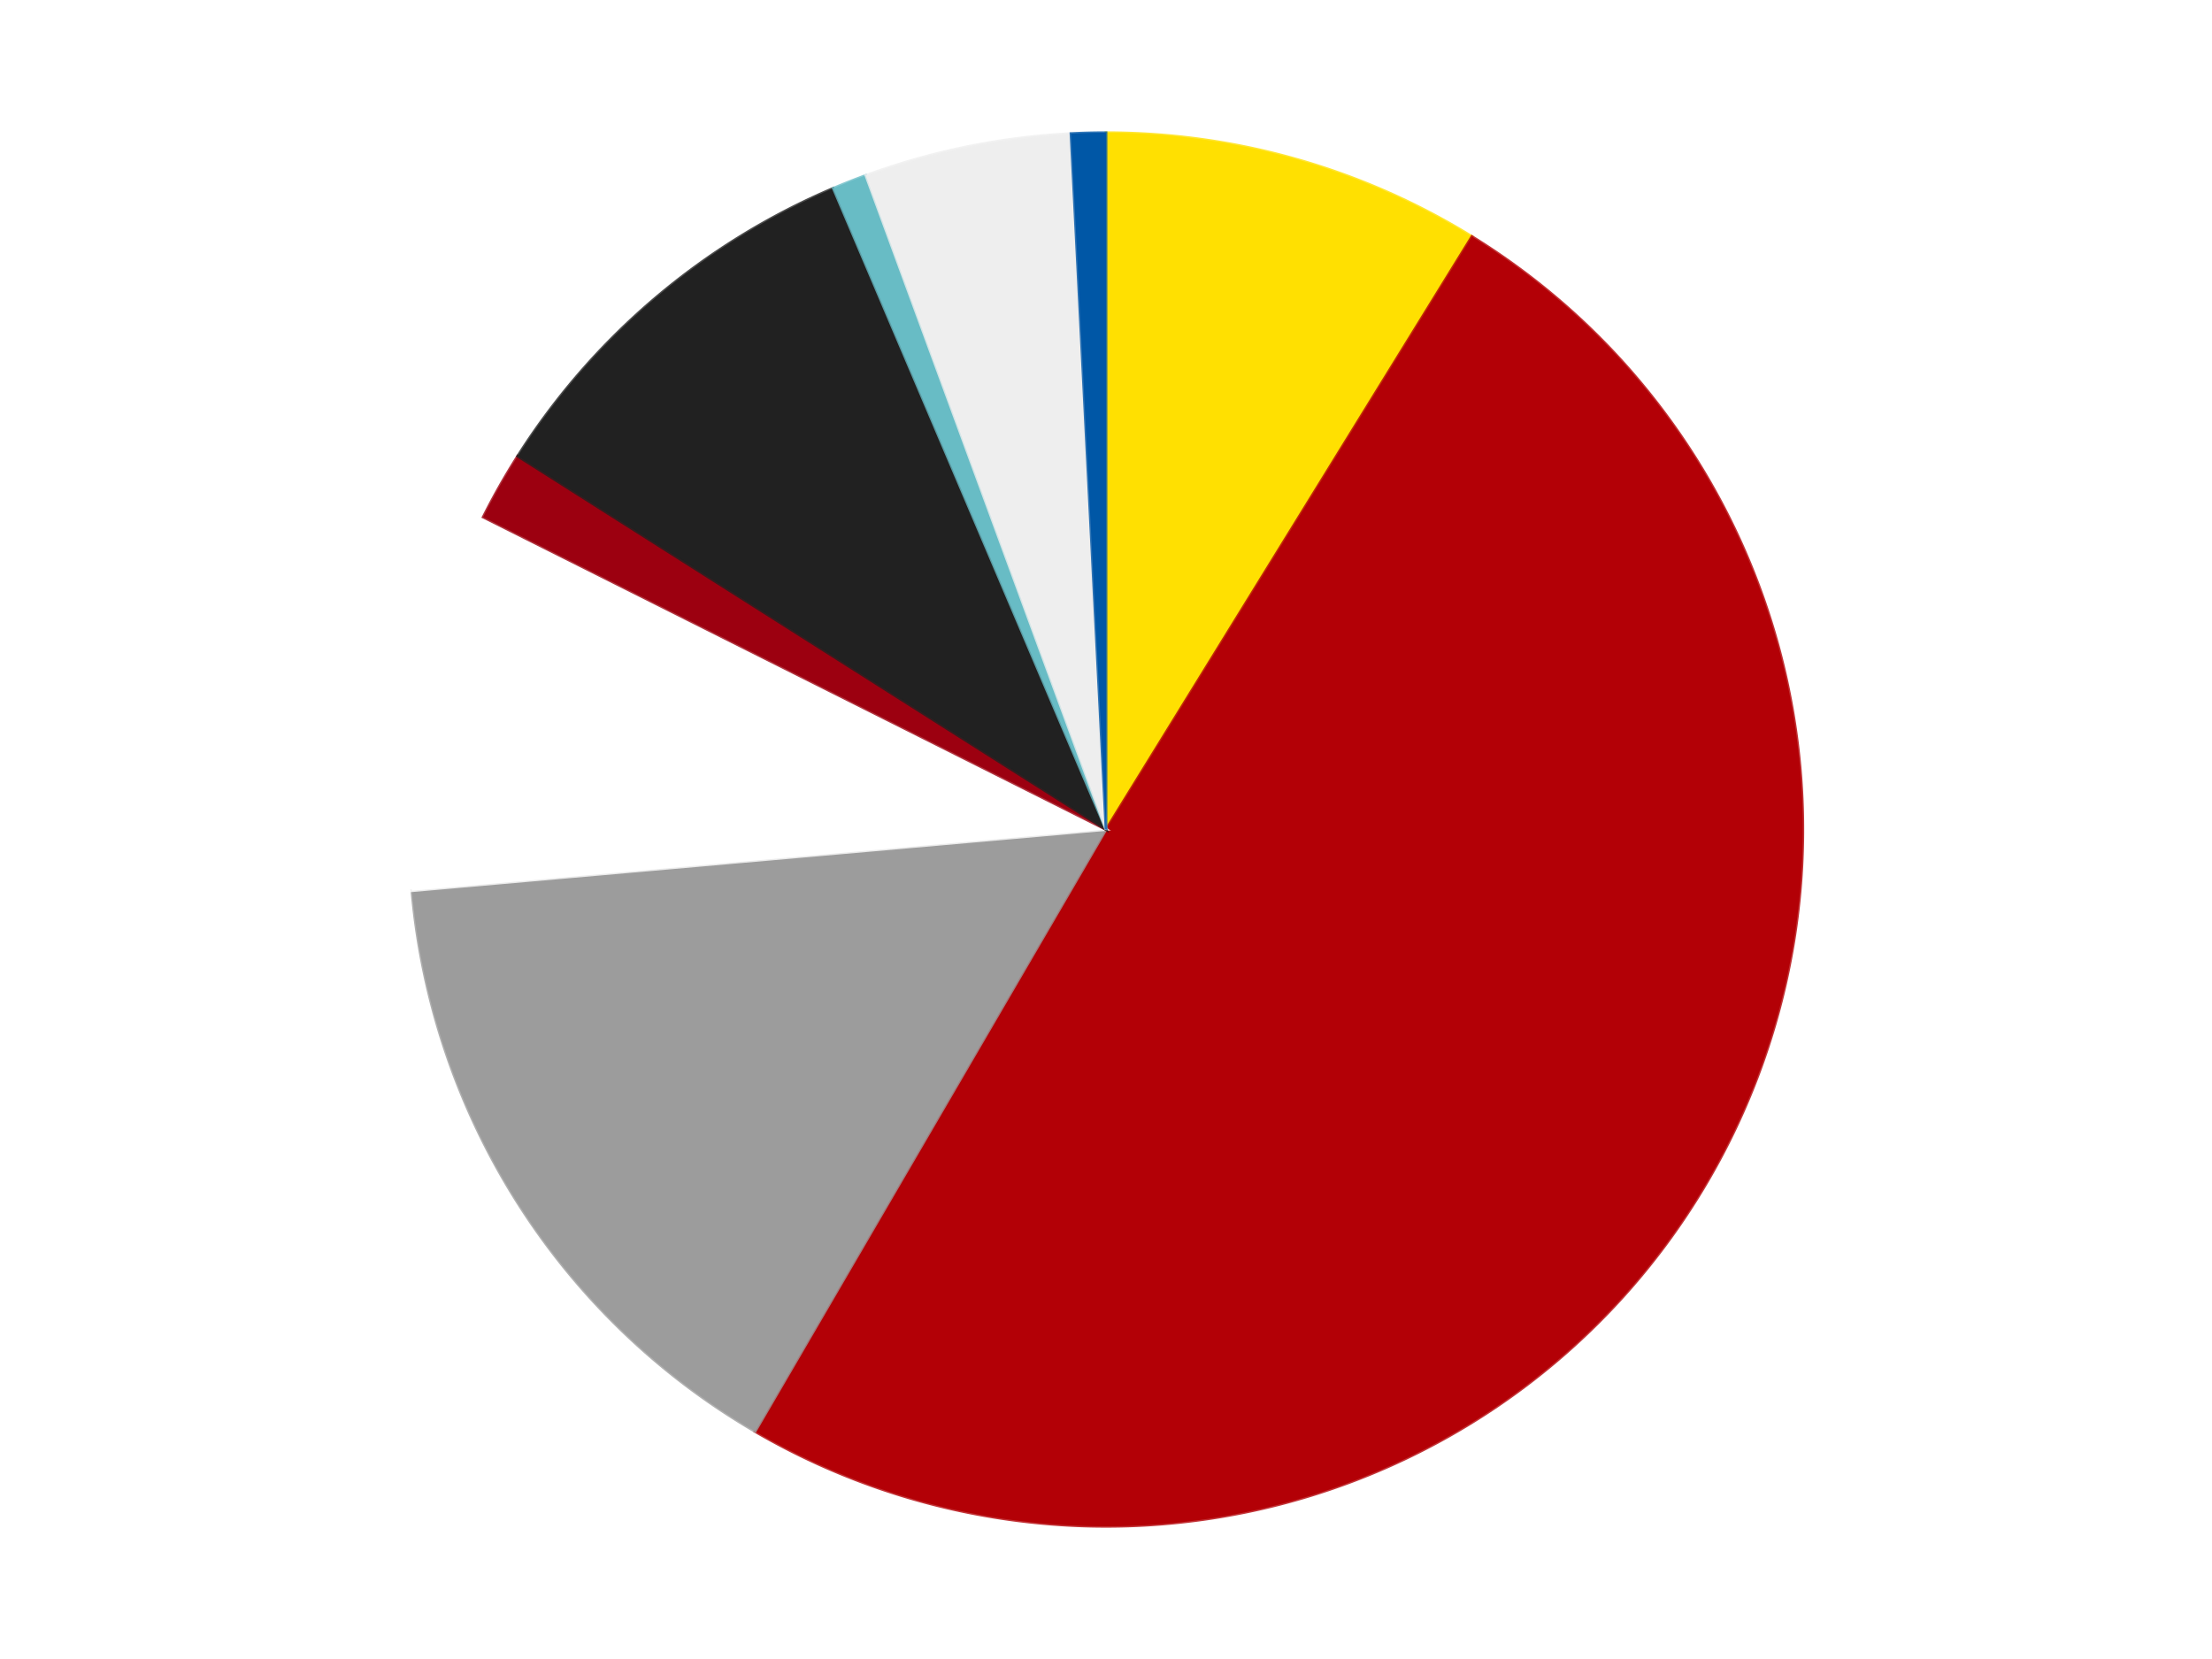 <?xml version='1.0' encoding='utf-8'?>
<svg xmlns="http://www.w3.org/2000/svg" xmlns:xlink="http://www.w3.org/1999/xlink" id="chart-27a0f59c-e048-42bf-ad5b-6a63257bb106" class="pygal-chart" viewBox="0 0 800 600"><!--Generated with pygal 3.0.4 (lxml) ©Kozea 2012-2016 on 2024-07-06--><!--http://pygal.org--><!--http://github.com/Kozea/pygal--><defs><style type="text/css">#chart-27a0f59c-e048-42bf-ad5b-6a63257bb106{-webkit-user-select:none;-webkit-font-smoothing:antialiased;font-family:Consolas,"Liberation Mono",Menlo,Courier,monospace}#chart-27a0f59c-e048-42bf-ad5b-6a63257bb106 .title{font-family:Consolas,"Liberation Mono",Menlo,Courier,monospace;font-size:16px}#chart-27a0f59c-e048-42bf-ad5b-6a63257bb106 .legends .legend text{font-family:Consolas,"Liberation Mono",Menlo,Courier,monospace;font-size:14px}#chart-27a0f59c-e048-42bf-ad5b-6a63257bb106 .axis text{font-family:Consolas,"Liberation Mono",Menlo,Courier,monospace;font-size:10px}#chart-27a0f59c-e048-42bf-ad5b-6a63257bb106 .axis text.major{font-family:Consolas,"Liberation Mono",Menlo,Courier,monospace;font-size:10px}#chart-27a0f59c-e048-42bf-ad5b-6a63257bb106 .text-overlay text.value{font-family:Consolas,"Liberation Mono",Menlo,Courier,monospace;font-size:16px}#chart-27a0f59c-e048-42bf-ad5b-6a63257bb106 .text-overlay text.label{font-family:Consolas,"Liberation Mono",Menlo,Courier,monospace;font-size:10px}#chart-27a0f59c-e048-42bf-ad5b-6a63257bb106 .tooltip{font-family:Consolas,"Liberation Mono",Menlo,Courier,monospace;font-size:14px}#chart-27a0f59c-e048-42bf-ad5b-6a63257bb106 text.no_data{font-family:Consolas,"Liberation Mono",Menlo,Courier,monospace;font-size:64px}
#chart-27a0f59c-e048-42bf-ad5b-6a63257bb106{background-color:transparent}#chart-27a0f59c-e048-42bf-ad5b-6a63257bb106 path,#chart-27a0f59c-e048-42bf-ad5b-6a63257bb106 line,#chart-27a0f59c-e048-42bf-ad5b-6a63257bb106 rect,#chart-27a0f59c-e048-42bf-ad5b-6a63257bb106 circle{-webkit-transition:150ms;-moz-transition:150ms;transition:150ms}#chart-27a0f59c-e048-42bf-ad5b-6a63257bb106 .graph &gt; .background{fill:transparent}#chart-27a0f59c-e048-42bf-ad5b-6a63257bb106 .plot &gt; .background{fill:transparent}#chart-27a0f59c-e048-42bf-ad5b-6a63257bb106 .graph{fill:rgba(0,0,0,.87)}#chart-27a0f59c-e048-42bf-ad5b-6a63257bb106 text.no_data{fill:rgba(0,0,0,1)}#chart-27a0f59c-e048-42bf-ad5b-6a63257bb106 .title{fill:rgba(0,0,0,1)}#chart-27a0f59c-e048-42bf-ad5b-6a63257bb106 .legends .legend text{fill:rgba(0,0,0,.87)}#chart-27a0f59c-e048-42bf-ad5b-6a63257bb106 .legends .legend:hover text{fill:rgba(0,0,0,1)}#chart-27a0f59c-e048-42bf-ad5b-6a63257bb106 .axis .line{stroke:rgba(0,0,0,1)}#chart-27a0f59c-e048-42bf-ad5b-6a63257bb106 .axis .guide.line{stroke:rgba(0,0,0,.54)}#chart-27a0f59c-e048-42bf-ad5b-6a63257bb106 .axis .major.line{stroke:rgba(0,0,0,.87)}#chart-27a0f59c-e048-42bf-ad5b-6a63257bb106 .axis text.major{fill:rgba(0,0,0,1)}#chart-27a0f59c-e048-42bf-ad5b-6a63257bb106 .axis.y .guides:hover .guide.line,#chart-27a0f59c-e048-42bf-ad5b-6a63257bb106 .line-graph .axis.x .guides:hover .guide.line,#chart-27a0f59c-e048-42bf-ad5b-6a63257bb106 .stackedline-graph .axis.x .guides:hover .guide.line,#chart-27a0f59c-e048-42bf-ad5b-6a63257bb106 .xy-graph .axis.x .guides:hover .guide.line{stroke:rgba(0,0,0,1)}#chart-27a0f59c-e048-42bf-ad5b-6a63257bb106 .axis .guides:hover text{fill:rgba(0,0,0,1)}#chart-27a0f59c-e048-42bf-ad5b-6a63257bb106 .reactive{fill-opacity:1.0;stroke-opacity:.8;stroke-width:1}#chart-27a0f59c-e048-42bf-ad5b-6a63257bb106 .ci{stroke:rgba(0,0,0,.87)}#chart-27a0f59c-e048-42bf-ad5b-6a63257bb106 .reactive.active,#chart-27a0f59c-e048-42bf-ad5b-6a63257bb106 .active .reactive{fill-opacity:0.6;stroke-opacity:.9;stroke-width:4}#chart-27a0f59c-e048-42bf-ad5b-6a63257bb106 .ci .reactive.active{stroke-width:1.5}#chart-27a0f59c-e048-42bf-ad5b-6a63257bb106 .series text{fill:rgba(0,0,0,1)}#chart-27a0f59c-e048-42bf-ad5b-6a63257bb106 .tooltip rect{fill:transparent;stroke:rgba(0,0,0,1);-webkit-transition:opacity 150ms;-moz-transition:opacity 150ms;transition:opacity 150ms}#chart-27a0f59c-e048-42bf-ad5b-6a63257bb106 .tooltip .label{fill:rgba(0,0,0,.87)}#chart-27a0f59c-e048-42bf-ad5b-6a63257bb106 .tooltip .label{fill:rgba(0,0,0,.87)}#chart-27a0f59c-e048-42bf-ad5b-6a63257bb106 .tooltip .legend{font-size:.8em;fill:rgba(0,0,0,.54)}#chart-27a0f59c-e048-42bf-ad5b-6a63257bb106 .tooltip .x_label{font-size:.6em;fill:rgba(0,0,0,1)}#chart-27a0f59c-e048-42bf-ad5b-6a63257bb106 .tooltip .xlink{font-size:.5em;text-decoration:underline}#chart-27a0f59c-e048-42bf-ad5b-6a63257bb106 .tooltip .value{font-size:1.5em}#chart-27a0f59c-e048-42bf-ad5b-6a63257bb106 .bound{font-size:.5em}#chart-27a0f59c-e048-42bf-ad5b-6a63257bb106 .max-value{font-size:.75em;fill:rgba(0,0,0,.54)}#chart-27a0f59c-e048-42bf-ad5b-6a63257bb106 .map-element{fill:transparent;stroke:rgba(0,0,0,.54) !important}#chart-27a0f59c-e048-42bf-ad5b-6a63257bb106 .map-element .reactive{fill-opacity:inherit;stroke-opacity:inherit}#chart-27a0f59c-e048-42bf-ad5b-6a63257bb106 .color-0,#chart-27a0f59c-e048-42bf-ad5b-6a63257bb106 .color-0 a:visited{stroke:#F44336;fill:#F44336}#chart-27a0f59c-e048-42bf-ad5b-6a63257bb106 .color-1,#chart-27a0f59c-e048-42bf-ad5b-6a63257bb106 .color-1 a:visited{stroke:#3F51B5;fill:#3F51B5}#chart-27a0f59c-e048-42bf-ad5b-6a63257bb106 .color-2,#chart-27a0f59c-e048-42bf-ad5b-6a63257bb106 .color-2 a:visited{stroke:#009688;fill:#009688}#chart-27a0f59c-e048-42bf-ad5b-6a63257bb106 .color-3,#chart-27a0f59c-e048-42bf-ad5b-6a63257bb106 .color-3 a:visited{stroke:#FFC107;fill:#FFC107}#chart-27a0f59c-e048-42bf-ad5b-6a63257bb106 .color-4,#chart-27a0f59c-e048-42bf-ad5b-6a63257bb106 .color-4 a:visited{stroke:#FF5722;fill:#FF5722}#chart-27a0f59c-e048-42bf-ad5b-6a63257bb106 .color-5,#chart-27a0f59c-e048-42bf-ad5b-6a63257bb106 .color-5 a:visited{stroke:#9C27B0;fill:#9C27B0}#chart-27a0f59c-e048-42bf-ad5b-6a63257bb106 .color-6,#chart-27a0f59c-e048-42bf-ad5b-6a63257bb106 .color-6 a:visited{stroke:#03A9F4;fill:#03A9F4}#chart-27a0f59c-e048-42bf-ad5b-6a63257bb106 .color-7,#chart-27a0f59c-e048-42bf-ad5b-6a63257bb106 .color-7 a:visited{stroke:#8BC34A;fill:#8BC34A}#chart-27a0f59c-e048-42bf-ad5b-6a63257bb106 .color-8,#chart-27a0f59c-e048-42bf-ad5b-6a63257bb106 .color-8 a:visited{stroke:#FF9800;fill:#FF9800}#chart-27a0f59c-e048-42bf-ad5b-6a63257bb106 .text-overlay .color-0 text{fill:black}#chart-27a0f59c-e048-42bf-ad5b-6a63257bb106 .text-overlay .color-1 text{fill:black}#chart-27a0f59c-e048-42bf-ad5b-6a63257bb106 .text-overlay .color-2 text{fill:black}#chart-27a0f59c-e048-42bf-ad5b-6a63257bb106 .text-overlay .color-3 text{fill:black}#chart-27a0f59c-e048-42bf-ad5b-6a63257bb106 .text-overlay .color-4 text{fill:black}#chart-27a0f59c-e048-42bf-ad5b-6a63257bb106 .text-overlay .color-5 text{fill:black}#chart-27a0f59c-e048-42bf-ad5b-6a63257bb106 .text-overlay .color-6 text{fill:black}#chart-27a0f59c-e048-42bf-ad5b-6a63257bb106 .text-overlay .color-7 text{fill:black}#chart-27a0f59c-e048-42bf-ad5b-6a63257bb106 .text-overlay .color-8 text{fill:black}
#chart-27a0f59c-e048-42bf-ad5b-6a63257bb106 text.no_data{text-anchor:middle}#chart-27a0f59c-e048-42bf-ad5b-6a63257bb106 .guide.line{fill:none}#chart-27a0f59c-e048-42bf-ad5b-6a63257bb106 .centered{text-anchor:middle}#chart-27a0f59c-e048-42bf-ad5b-6a63257bb106 .title{text-anchor:middle}#chart-27a0f59c-e048-42bf-ad5b-6a63257bb106 .legends .legend text{fill-opacity:1}#chart-27a0f59c-e048-42bf-ad5b-6a63257bb106 .axis.x text{text-anchor:middle}#chart-27a0f59c-e048-42bf-ad5b-6a63257bb106 .axis.x:not(.web) text[transform]{text-anchor:start}#chart-27a0f59c-e048-42bf-ad5b-6a63257bb106 .axis.x:not(.web) text[transform].backwards{text-anchor:end}#chart-27a0f59c-e048-42bf-ad5b-6a63257bb106 .axis.y text{text-anchor:end}#chart-27a0f59c-e048-42bf-ad5b-6a63257bb106 .axis.y text[transform].backwards{text-anchor:start}#chart-27a0f59c-e048-42bf-ad5b-6a63257bb106 .axis.y2 text{text-anchor:start}#chart-27a0f59c-e048-42bf-ad5b-6a63257bb106 .axis.y2 text[transform].backwards{text-anchor:end}#chart-27a0f59c-e048-42bf-ad5b-6a63257bb106 .axis .guide.line{stroke-dasharray:4,4;stroke:black}#chart-27a0f59c-e048-42bf-ad5b-6a63257bb106 .axis .major.guide.line{stroke-dasharray:6,6;stroke:black}#chart-27a0f59c-e048-42bf-ad5b-6a63257bb106 .horizontal .axis.y .guide.line,#chart-27a0f59c-e048-42bf-ad5b-6a63257bb106 .horizontal .axis.y2 .guide.line,#chart-27a0f59c-e048-42bf-ad5b-6a63257bb106 .vertical .axis.x .guide.line{opacity:0}#chart-27a0f59c-e048-42bf-ad5b-6a63257bb106 .horizontal .axis.always_show .guide.line,#chart-27a0f59c-e048-42bf-ad5b-6a63257bb106 .vertical .axis.always_show .guide.line{opacity:1 !important}#chart-27a0f59c-e048-42bf-ad5b-6a63257bb106 .axis.y .guides:hover .guide.line,#chart-27a0f59c-e048-42bf-ad5b-6a63257bb106 .axis.y2 .guides:hover .guide.line,#chart-27a0f59c-e048-42bf-ad5b-6a63257bb106 .axis.x .guides:hover .guide.line{opacity:1}#chart-27a0f59c-e048-42bf-ad5b-6a63257bb106 .axis .guides:hover text{opacity:1}#chart-27a0f59c-e048-42bf-ad5b-6a63257bb106 .nofill{fill:none}#chart-27a0f59c-e048-42bf-ad5b-6a63257bb106 .subtle-fill{fill-opacity:.2}#chart-27a0f59c-e048-42bf-ad5b-6a63257bb106 .dot{stroke-width:1px;fill-opacity:1;stroke-opacity:1}#chart-27a0f59c-e048-42bf-ad5b-6a63257bb106 .dot.active{stroke-width:5px}#chart-27a0f59c-e048-42bf-ad5b-6a63257bb106 .dot.negative{fill:transparent}#chart-27a0f59c-e048-42bf-ad5b-6a63257bb106 text,#chart-27a0f59c-e048-42bf-ad5b-6a63257bb106 tspan{stroke:none !important}#chart-27a0f59c-e048-42bf-ad5b-6a63257bb106 .series text.active{opacity:1}#chart-27a0f59c-e048-42bf-ad5b-6a63257bb106 .tooltip rect{fill-opacity:.95;stroke-width:.5}#chart-27a0f59c-e048-42bf-ad5b-6a63257bb106 .tooltip text{fill-opacity:1}#chart-27a0f59c-e048-42bf-ad5b-6a63257bb106 .showable{visibility:hidden}#chart-27a0f59c-e048-42bf-ad5b-6a63257bb106 .showable.shown{visibility:visible}#chart-27a0f59c-e048-42bf-ad5b-6a63257bb106 .gauge-background{fill:rgba(229,229,229,1);stroke:none}#chart-27a0f59c-e048-42bf-ad5b-6a63257bb106 .bg-lines{stroke:transparent;stroke-width:2px}</style><script type="text/javascript">window.pygal = window.pygal || {};window.pygal.config = window.pygal.config || {};window.pygal.config['27a0f59c-e048-42bf-ad5b-6a63257bb106'] = {"allow_interruptions": false, "box_mode": "extremes", "classes": ["pygal-chart"], "css": ["file://style.css", "file://graph.css"], "defs": [], "disable_xml_declaration": false, "dots_size": 2.5, "dynamic_print_values": false, "explicit_size": false, "fill": false, "force_uri_protocol": "https", "formatter": null, "half_pie": false, "height": 600, "include_x_axis": false, "inner_radius": 0, "interpolate": null, "interpolation_parameters": {}, "interpolation_precision": 250, "inverse_y_axis": false, "js": ["//kozea.github.io/pygal.js/2.0.x/pygal-tooltips.min.js"], "legend_at_bottom": false, "legend_at_bottom_columns": null, "legend_box_size": 12, "logarithmic": false, "margin": 20, "margin_bottom": null, "margin_left": null, "margin_right": null, "margin_top": null, "max_scale": 16, "min_scale": 4, "missing_value_fill_truncation": "x", "no_data_text": "No data", "no_prefix": false, "order_min": null, "pretty_print": false, "print_labels": false, "print_values": false, "print_values_position": "center", "print_zeroes": true, "range": null, "rounded_bars": null, "secondary_range": null, "show_dots": true, "show_legend": false, "show_minor_x_labels": true, "show_minor_y_labels": true, "show_only_major_dots": false, "show_x_guides": false, "show_x_labels": true, "show_y_guides": true, "show_y_labels": true, "spacing": 10, "stack_from_top": false, "strict": false, "stroke": true, "stroke_style": null, "style": {"background": "transparent", "ci_colors": [], "colors": ["#F44336", "#3F51B5", "#009688", "#FFC107", "#FF5722", "#9C27B0", "#03A9F4", "#8BC34A", "#FF9800", "#E91E63", "#2196F3", "#4CAF50", "#FFEB3B", "#673AB7", "#00BCD4", "#CDDC39", "#9E9E9E", "#607D8B"], "dot_opacity": "1", "font_family": "Consolas, \"Liberation Mono\", Menlo, Courier, monospace", "foreground": "rgba(0, 0, 0, .87)", "foreground_strong": "rgba(0, 0, 0, 1)", "foreground_subtle": "rgba(0, 0, 0, .54)", "guide_stroke_color": "black", "guide_stroke_dasharray": "4,4", "label_font_family": "Consolas, \"Liberation Mono\", Menlo, Courier, monospace", "label_font_size": 10, "legend_font_family": "Consolas, \"Liberation Mono\", Menlo, Courier, monospace", "legend_font_size": 14, "major_guide_stroke_color": "black", "major_guide_stroke_dasharray": "6,6", "major_label_font_family": "Consolas, \"Liberation Mono\", Menlo, Courier, monospace", "major_label_font_size": 10, "no_data_font_family": "Consolas, \"Liberation Mono\", Menlo, Courier, monospace", "no_data_font_size": 64, "opacity": "1.0", "opacity_hover": "0.6", "plot_background": "transparent", "stroke_opacity": ".8", "stroke_opacity_hover": ".9", "stroke_width": "1", "stroke_width_hover": "4", "title_font_family": "Consolas, \"Liberation Mono\", Menlo, Courier, monospace", "title_font_size": 16, "tooltip_font_family": "Consolas, \"Liberation Mono\", Menlo, Courier, monospace", "tooltip_font_size": 14, "transition": "150ms", "value_background": "rgba(229, 229, 229, 1)", "value_colors": [], "value_font_family": "Consolas, \"Liberation Mono\", Menlo, Courier, monospace", "value_font_size": 16, "value_label_font_family": "Consolas, \"Liberation Mono\", Menlo, Courier, monospace", "value_label_font_size": 10}, "title": null, "tooltip_border_radius": 0, "tooltip_fancy_mode": true, "truncate_label": null, "truncate_legend": null, "width": 800, "x_label_rotation": 0, "x_labels": null, "x_labels_major": null, "x_labels_major_count": null, "x_labels_major_every": null, "x_title": null, "xrange": null, "y_label_rotation": 0, "y_labels": null, "y_labels_major": null, "y_labels_major_count": null, "y_labels_major_every": null, "y_title": null, "zero": 0, "legends": ["Yellow", "Red", "Light Gray", "White", "Trans-Red", "Black", "Trans-Light Blue", "Trans-Clear", "Blue"]}</script><script type="text/javascript" xlink:href="https://kozea.github.io/pygal.js/2.0.x/pygal-tooltips.min.js"/></defs><title>Pygal</title><g class="graph pie-graph vertical"><rect x="0" y="0" width="800" height="600" class="background"/><g transform="translate(20, 20)" class="plot"><rect x="0" y="0" width="760" height="560" class="background"/><g class="series serie-0 color-0"><g class="slices"><g class="slice" style="fill: #FFE001; stroke: #FFE001"><path d="M380 28 A252 252 0 0 1 512.344 65.549 L380 280 A0 0 0 0 0 380 280 z" class="slice reactive tooltip-trigger"/><desc class="value">11</desc><desc class="x centered">414.39194387518296</desc><desc class="y centered">158.78451338015316</desc></g></g></g><g class="series serie-1 color-1"><g class="slices"><g class="slice" style="fill: #B30006; stroke: #B30006"><path d="M512.344 65.549 A252 252 0 0 1 253.087 497.709 L380 280 A0 0 0 0 0 380 280 z" class="slice reactive tooltip-trigger"/><desc class="value">62</desc><desc class="x centered">488.0483586804002</desc><desc class="y centered">344.8193812564698</desc></g></g></g><g class="series serie-2 color-2"><g class="slices"><g class="slice" style="fill: #9C9C9C; stroke: #9C9C9C"><path d="M253.087 497.709 A252 252 0 0 1 128.974 302.139 L380 280 A0 0 0 0 0 380 280 z" class="slice reactive tooltip-trigger"/><desc class="value">19</desc><desc class="x centered">273.61468138674616</desc><desc class="y centered">347.51417616735364</desc></g></g></g><g class="series serie-3 color-3"><g class="slices"><g class="slice" style="fill: #FFFFFF; stroke: #FFFFFF"><path d="M128.974 302.139 A252 252 0 0 1 154.752 167.007 L380 280 A0 0 0 0 0 380 280 z" class="slice reactive tooltip-trigger"/><desc class="value">11</desc><desc class="x centered">256.2318064081852</desc><desc class="y centered">256.38995436219886</desc></g></g></g><g class="series serie-4 color-4"><g class="slices"><g class="slice" style="fill: #9C0010; stroke: #9C0010"><path d="M154.752 167.007 A252 252 0 0 1 167.229 144.972 L380 280 A0 0 0 0 0 380 280 z" class="slice reactive tooltip-trigger"/><desc class="value">2</desc><desc class="x centered">270.35684691163976</desc><desc class="y centered">217.91635496491529</desc></g></g></g><g class="series serie-5 color-5"><g class="slices"><g class="slice" style="fill: #212121; stroke: #212121"><path d="M167.229 144.972 A252 252 0 0 1 281.374 48.102 L380 280 A0 0 0 0 0 380 280 z" class="slice reactive tooltip-trigger"/><desc class="value">12</desc><desc class="x centered">298.4709488422499</desc><desc class="y centered">183.93224361255764</desc></g></g></g><g class="series serie-6 color-6"><g class="slices"><g class="slice" style="fill: #68BCC5; stroke: #68BCC5"><path d="M281.374 48.102 A252 252 0 0 1 293.15 43.439 L380 280 A0 0 0 0 0 380 280 z" class="slice reactive tooltip-trigger"/><desc class="value">1</desc><desc class="x centered">333.6163063617305</desc><desc class="y centered">162.84816277808036</desc></g></g></g><g class="series serie-7 color-7"><g class="slices"><g class="slice" style="fill: #EEEEEE; stroke: #EEEEEE"><path d="M293.15 43.439 A252 252 0 0 1 367.338 28.318 L380 280 A0 0 0 0 0 380 280 z" class="slice reactive tooltip-trigger"/><desc class="value">6</desc><desc class="x centered">354.8365424551847</desc><desc class="y centered">156.53826339958488</desc></g></g></g><g class="series serie-8 color-8"><g class="slices"><g class="slice" style="fill: #0057A6; stroke: #0057A6"><path d="M367.338 28.318 A252 252 0 0 1 380 28 L380 280 A0 0 0 0 0 380 280 z" class="slice reactive tooltip-trigger"/><desc class="value">1</desc><desc class="x centered">376.8336079741394</desc><desc class="y centered">154.0397921503042</desc></g></g></g></g><g class="titles"/><g transform="translate(20, 20)" class="plot overlay"><g class="series serie-0 color-0"/><g class="series serie-1 color-1"/><g class="series serie-2 color-2"/><g class="series serie-3 color-3"/><g class="series serie-4 color-4"/><g class="series serie-5 color-5"/><g class="series serie-6 color-6"/><g class="series serie-7 color-7"/><g class="series serie-8 color-8"/></g><g transform="translate(20, 20)" class="plot text-overlay"><g class="series serie-0 color-0"/><g class="series serie-1 color-1"/><g class="series serie-2 color-2"/><g class="series serie-3 color-3"/><g class="series serie-4 color-4"/><g class="series serie-5 color-5"/><g class="series serie-6 color-6"/><g class="series serie-7 color-7"/><g class="series serie-8 color-8"/></g><g transform="translate(20, 20)" class="plot tooltip-overlay"><g transform="translate(0 0)" style="opacity: 0" class="tooltip"><rect rx="0" ry="0" width="0" height="0" class="tooltip-box"/><g class="text"/></g></g></g></svg>